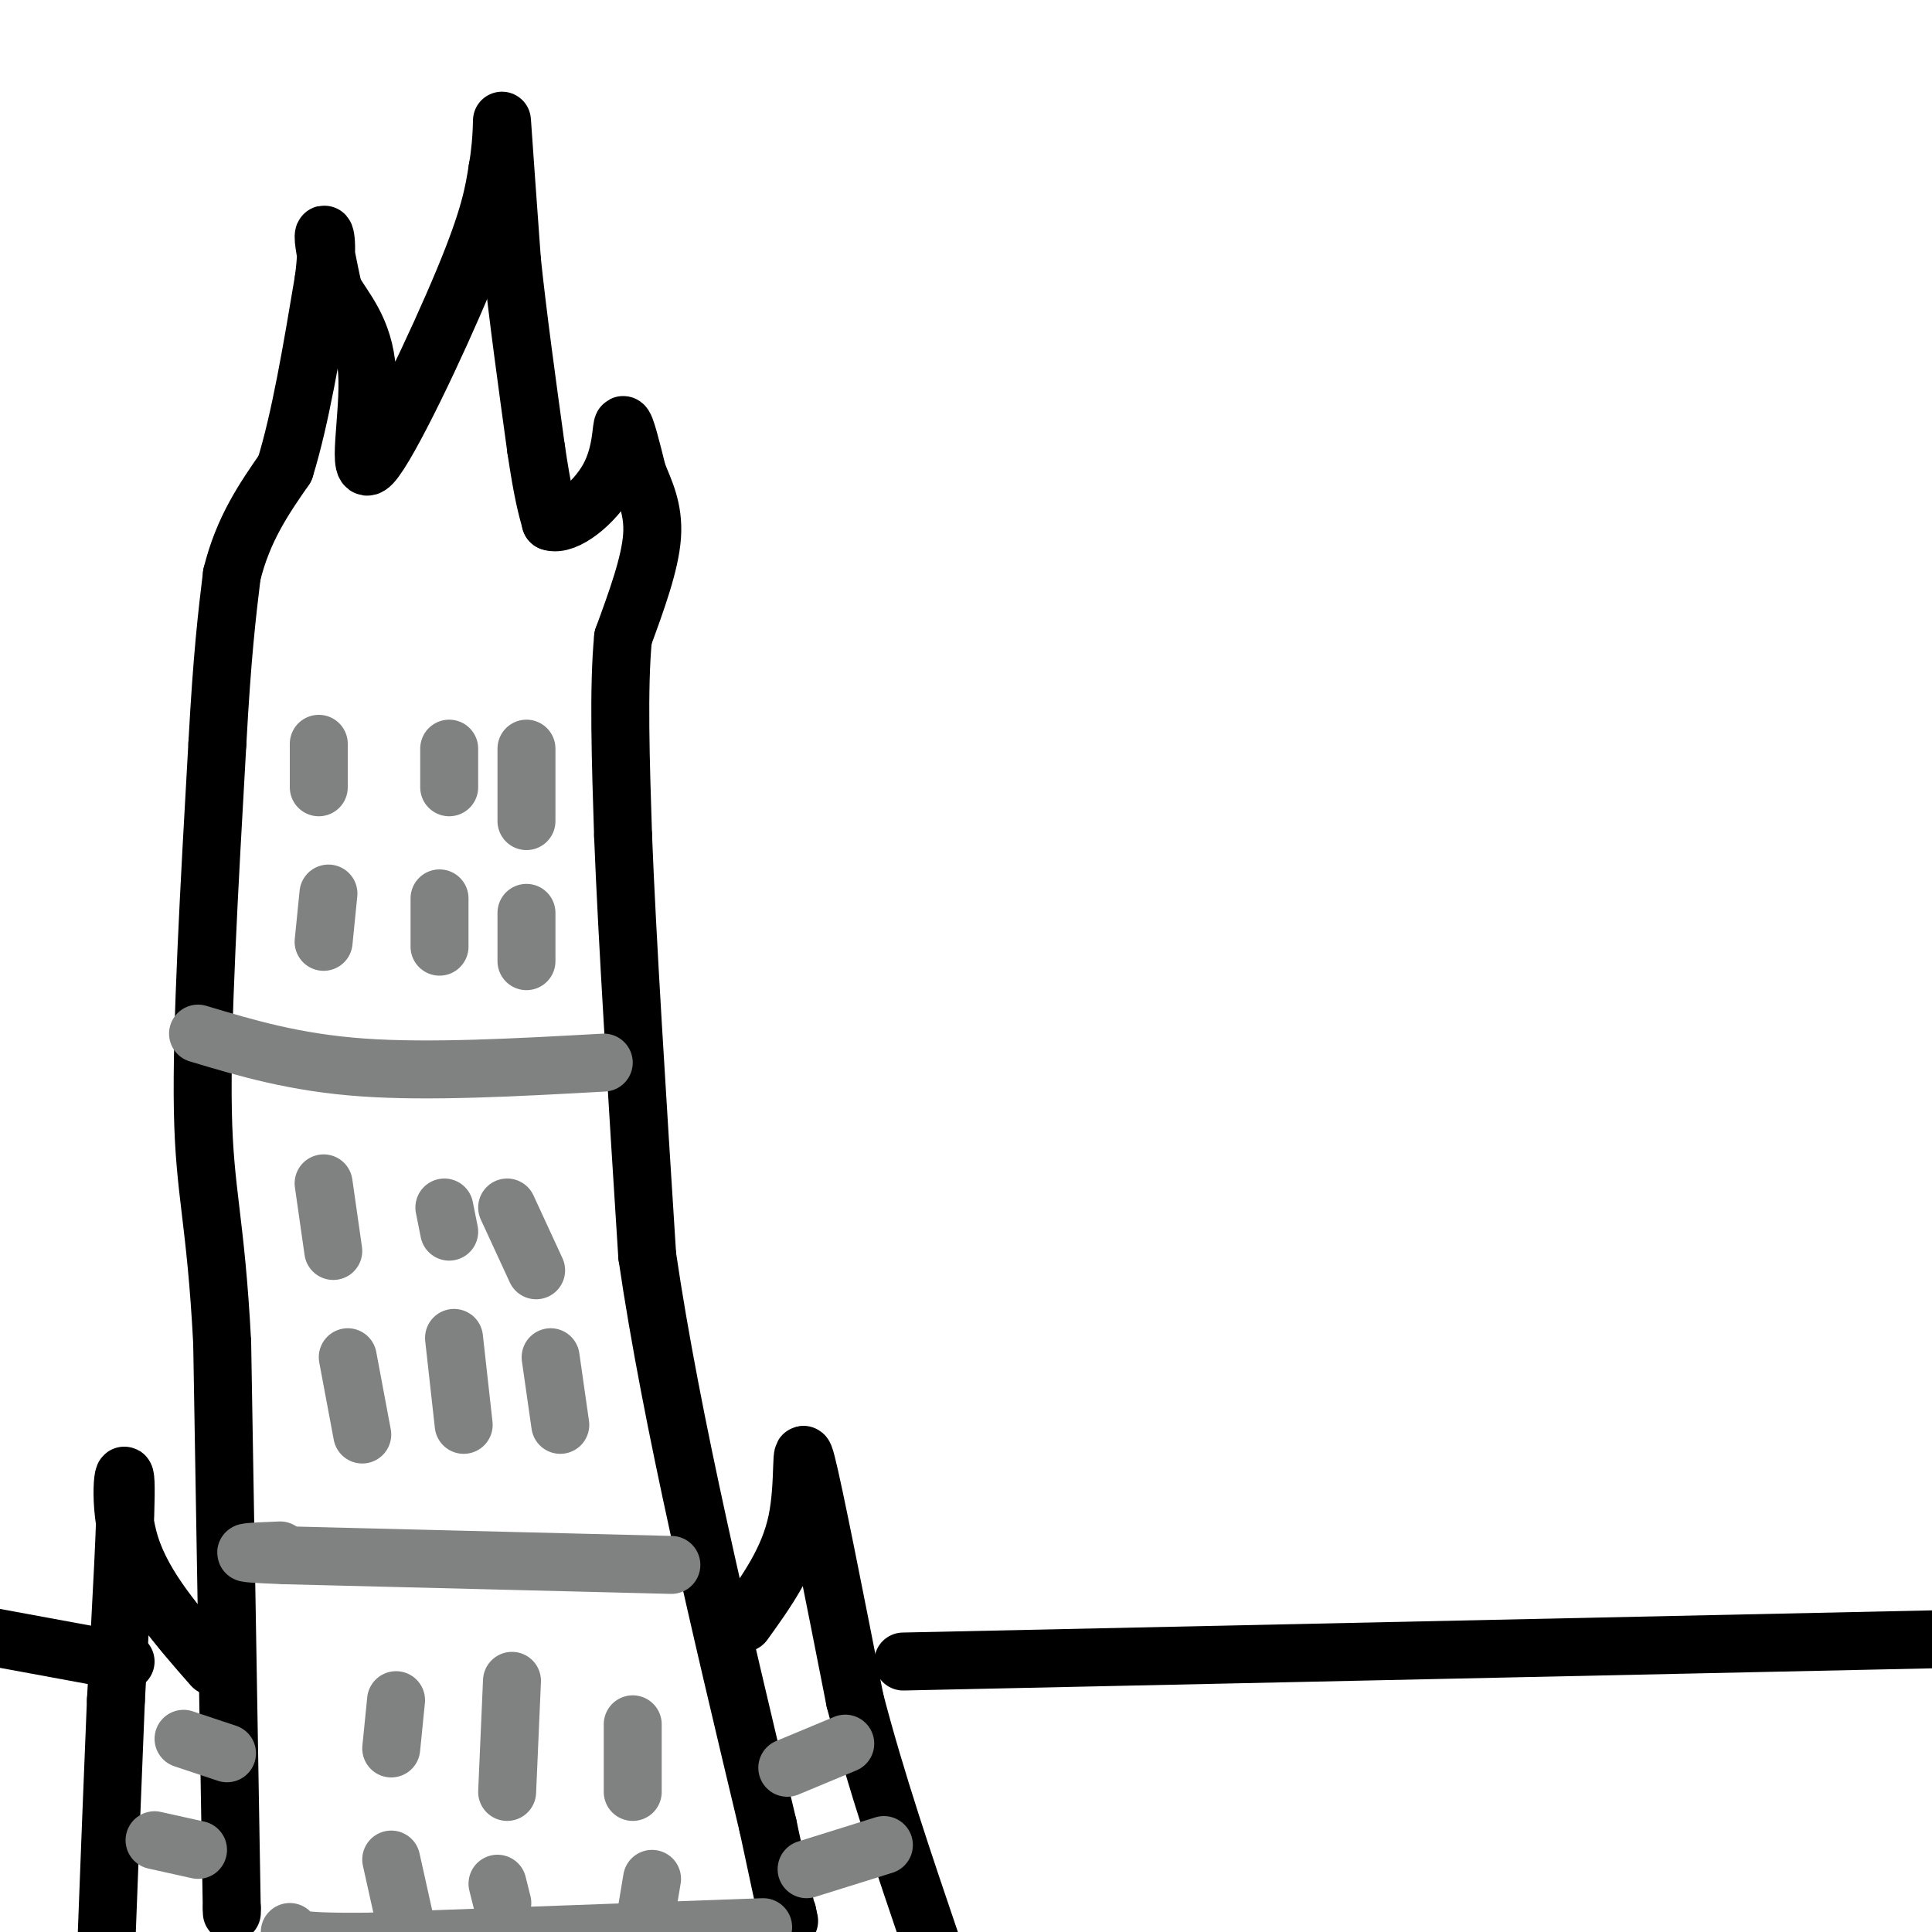<svg viewBox='0 0 400 400' version='1.1' xmlns='http://www.w3.org/2000/svg' xmlns:xlink='http://www.w3.org/1999/xlink'><g fill='none' stroke='#000000' stroke-width='12' stroke-linecap='round' stroke-linejoin='round'><path d='M48,395c0.000,0.000 0.000,0.000 0,0'/><path d='M48,396c0.000,0.000 -2.000,-118.000 -2,-118'/><path d='M46,278c-1.333,-25.644 -3.667,-30.756 -4,-48c-0.333,-17.244 1.333,-46.622 3,-76'/><path d='M45,154c1.000,-18.500 2.000,-26.750 3,-35'/><path d='M48,119c2.333,-9.500 6.667,-15.750 11,-22'/><path d='M59,97c3.167,-10.167 5.583,-24.583 8,-39'/><path d='M67,58c1.156,-8.556 0.044,-10.444 0,-9c-0.044,1.444 0.978,6.222 2,11'/><path d='M69,60c2.115,3.868 6.402,8.037 7,17c0.598,8.963 -2.493,22.721 1,19c3.493,-3.721 13.569,-24.920 19,-38c5.431,-13.080 6.215,-18.040 7,-23'/><path d='M103,35c1.222,-6.822 0.778,-12.378 1,-9c0.222,3.378 1.111,15.689 2,28'/><path d='M106,54c1.167,11.167 3.083,25.083 5,39'/><path d='M111,93c1.333,9.000 2.167,12.000 3,15'/><path d='M114,108c3.036,1.060 9.125,-3.792 12,-9c2.875,-5.208 2.536,-10.774 3,-11c0.464,-0.226 1.732,4.887 3,10'/><path d='M132,98c1.400,3.511 3.400,7.289 3,13c-0.400,5.711 -3.200,13.356 -6,21'/><path d='M129,132c-1.000,10.333 -0.500,25.667 0,41'/><path d='M129,173c0.833,21.333 2.917,54.167 5,87'/><path d='M134,260c5.000,34.167 15.000,76.083 25,118'/><path d='M159,378c4.833,22.667 4.417,20.333 4,18'/><path d='M163,396c0.667,3.000 0.333,1.500 0,0'/><path d='M154,336c4.644,-6.444 9.289,-12.889 11,-21c1.711,-8.111 0.489,-17.889 2,-12c1.511,5.889 5.756,27.444 10,49'/><path d='M177,352c4.333,16.667 10.167,33.833 16,51'/><path d='M44,345c-7.111,-8.111 -14.222,-16.222 -17,-25c-2.778,-8.778 -1.222,-18.222 -1,-13c0.222,5.222 -0.889,25.111 -2,45'/><path d='M24,352c-0.667,16.000 -1.333,33.500 -2,51'/><path d='M187,344c0.000,0.000 232.000,-5.000 232,-5'/><path d='M26,344c0.000,0.000 -38.000,-7.000 -38,-7'/></g>
<g fill='none' stroke='#808282' stroke-width='12' stroke-linecap='round' stroke-linejoin='round'><path d='M158,399c0.000,0.000 -82.000,3.000 -82,3'/><path d='M76,402c-16.333,0.167 -16.167,-0.917 -16,-2'/><path d='M139,324c0.000,0.000 -80.000,-2.000 -80,-2'/><path d='M59,322c-13.500,-0.500 -7.250,-0.750 -1,-1'/><path d='M125,220c-18.000,1.000 -36.000,2.000 -50,1c-14.000,-1.000 -24.000,-4.000 -34,-7'/><path d='M67,245c0.000,0.000 2.000,14.000 2,14'/><path d='M92,250c0.000,0.000 1.000,5.000 1,5'/><path d='M105,250c0.000,0.000 6.000,13.000 6,13'/><path d='M72,281c0.000,0.000 3.000,16.000 3,16'/><path d='M94,277c0.000,0.000 2.000,18.000 2,18'/><path d='M114,281c0.000,0.000 2.000,14.000 2,14'/><path d='M82,352c0.000,0.000 -1.000,10.000 -1,10'/><path d='M106,348c0.000,0.000 -1.000,23.000 -1,23'/><path d='M131,357c0.000,0.000 0.000,14.000 0,14'/><path d='M81,385c0.000,0.000 4.000,18.000 4,18'/><path d='M103,390c0.000,0.000 1.000,4.000 1,4'/><path d='M135,389c0.000,0.000 -1.000,6.000 -1,6'/><path d='M66,154c0.000,0.000 0.000,9.000 0,9'/><path d='M93,155c0.000,0.000 0.000,8.000 0,8'/><path d='M109,155c0.000,0.000 0.000,15.000 0,15'/><path d='M68,185c0.000,0.000 -1.000,10.000 -1,10'/><path d='M91,186c0.000,0.000 0.000,10.000 0,10'/><path d='M109,189c0.000,0.000 0.000,10.000 0,10'/><path d='M163,366c0.000,0.000 12.000,-5.000 12,-5'/><path d='M167,387c0.000,0.000 16.000,-5.000 16,-5'/><path d='M47,363c0.000,0.000 -9.000,-3.000 -9,-3'/><path d='M41,383c0.000,0.000 -9.000,-2.000 -9,-2'/></g>
</svg>